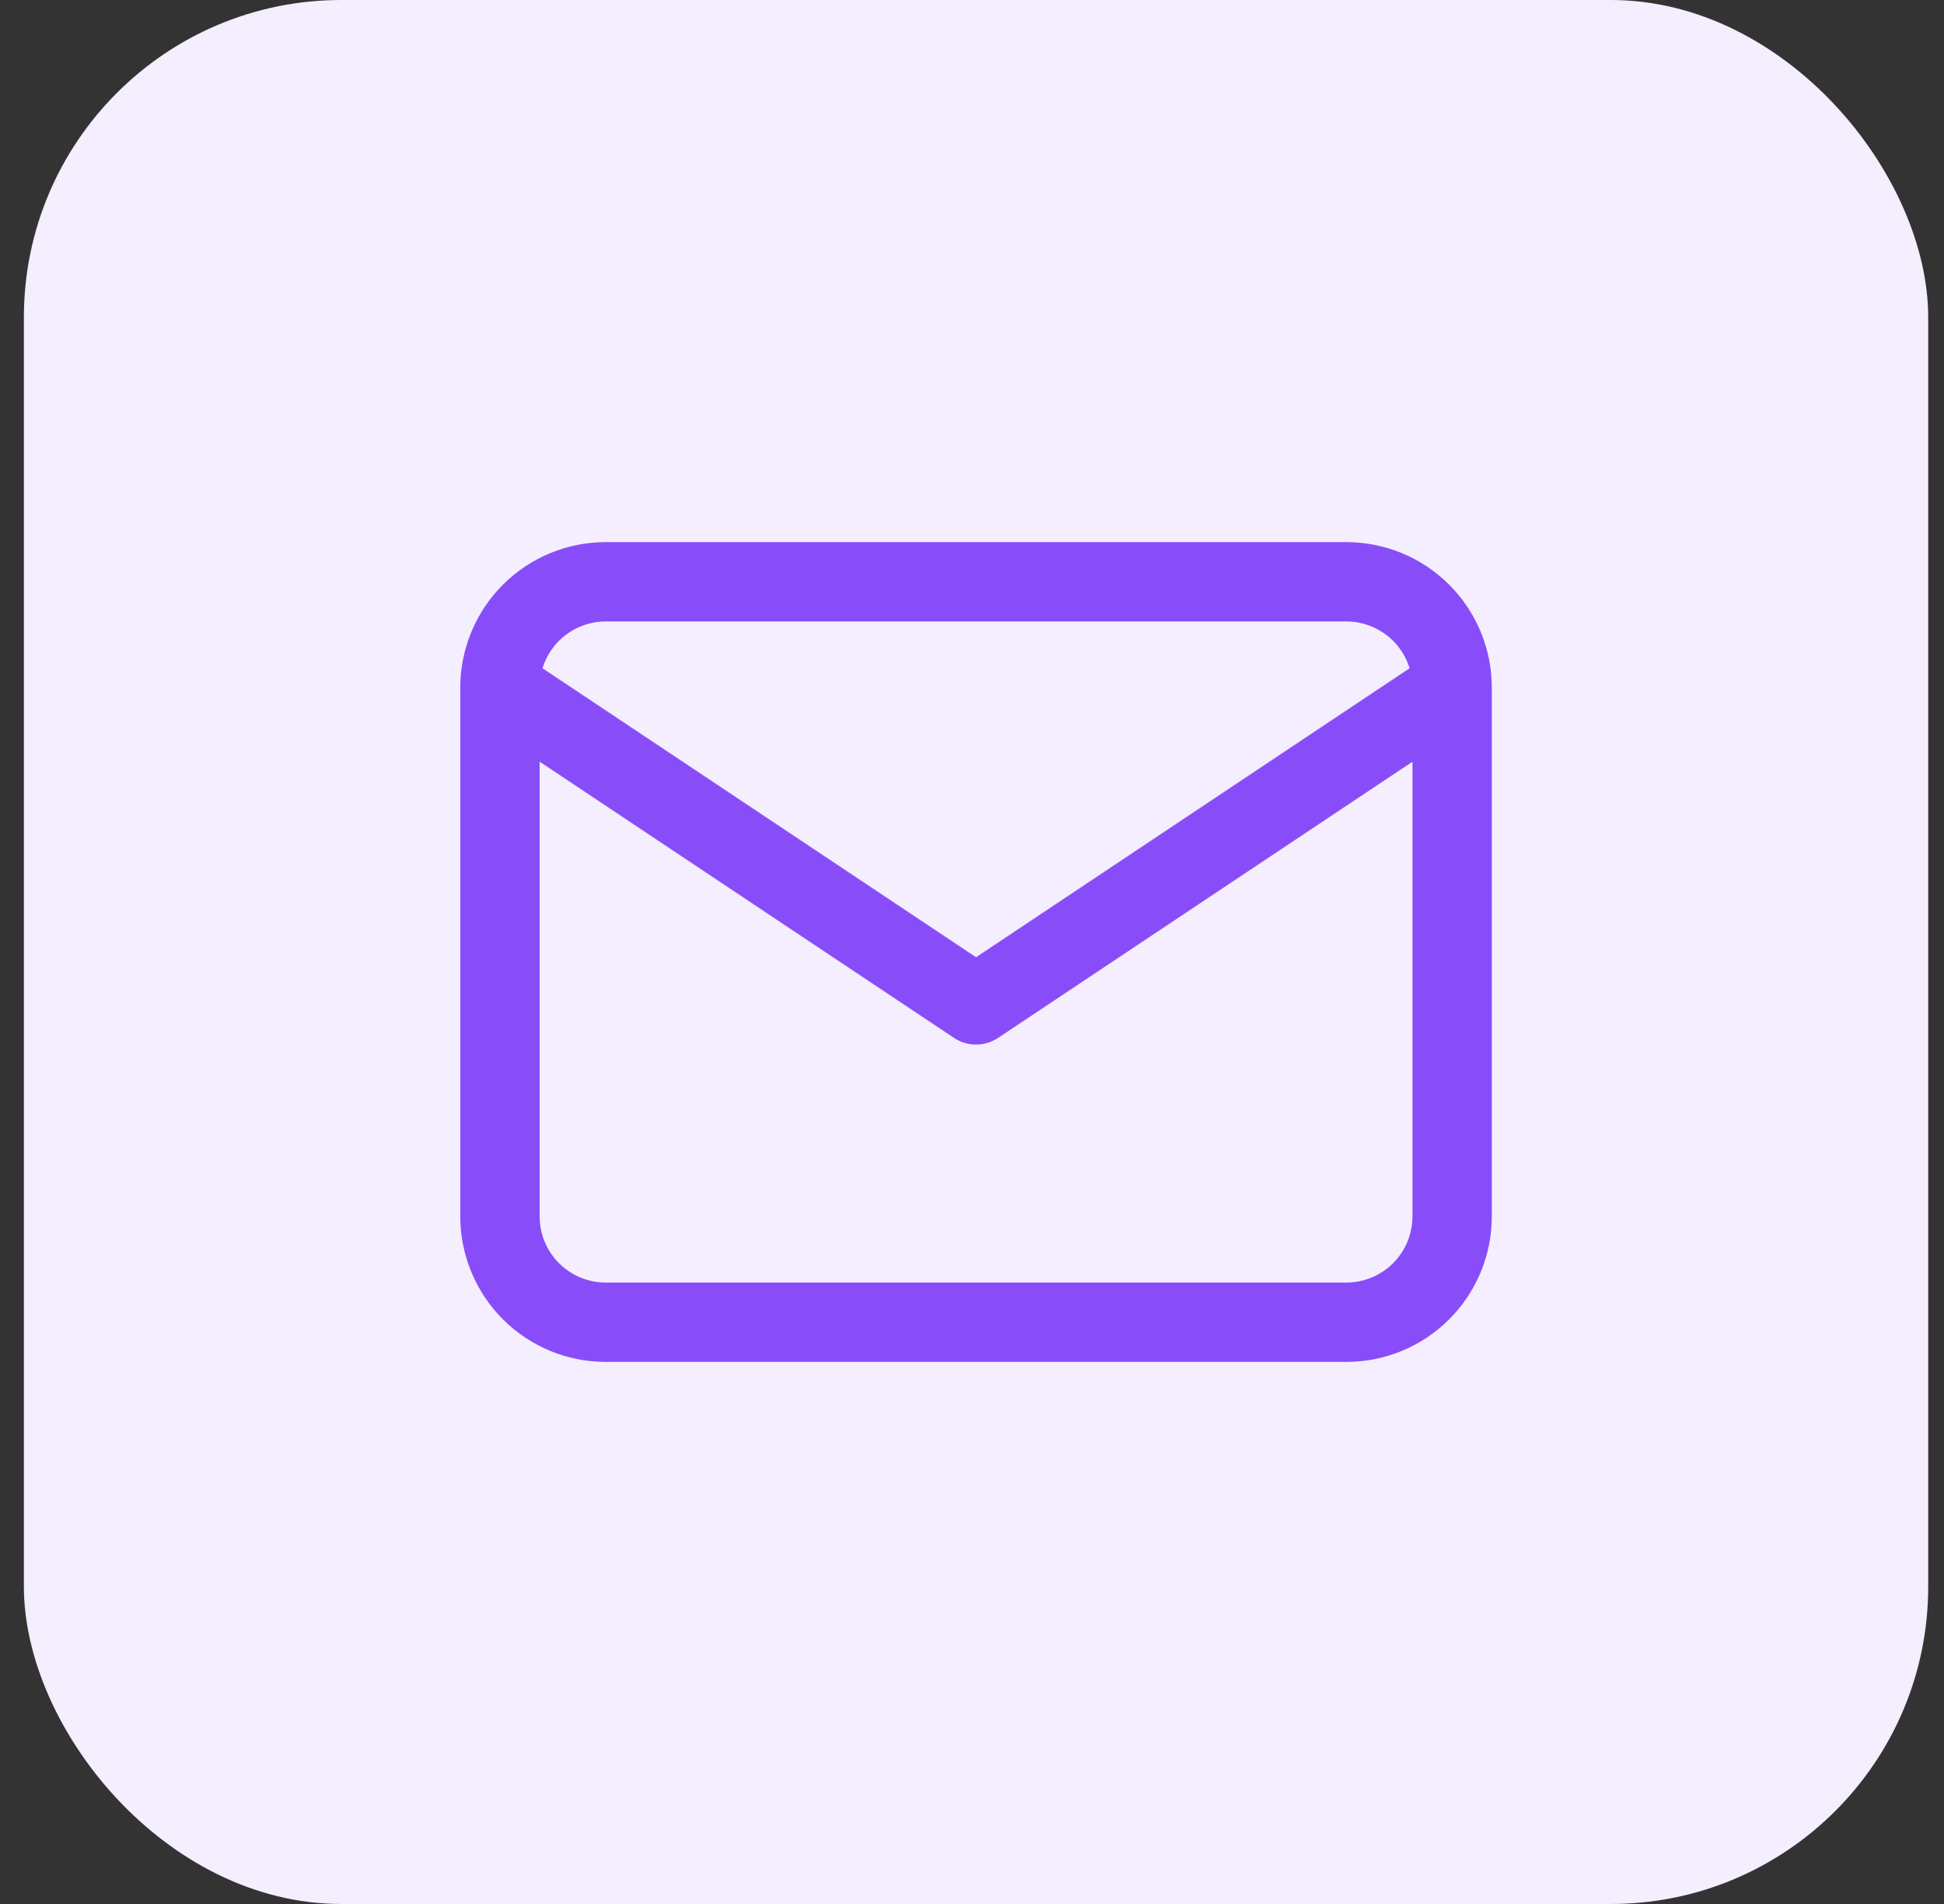 <svg xmlns="http://www.w3.org/2000/svg" width="49" height="48" viewBox="0 0 49 48" fill="none"><rect x="0" y="0" width="49" height="48" fill="#333333" stroke="none"/><rect x="0.602" width="48" height="48" rx="8" fill="#F4EEFF"></rect><path d="M12.602 17.334C12.602 16.626 12.883 15.948 13.383 15.448C13.883 14.948 14.561 14.667 15.268 14.667H33.935C34.642 14.667 35.32 14.948 35.821 15.448C36.321 15.948 36.602 16.626 36.602 17.334M12.602 17.334V30.667C12.602 31.374 12.883 32.053 13.383 32.553C13.883 33.053 14.561 33.334 15.268 33.334H33.935C34.642 33.334 35.32 33.053 35.821 32.553C36.321 32.053 36.602 31.374 36.602 30.667V17.334M12.602 17.334L24.602 25.334L36.602 17.334" stroke="#884DF8" stroke-width="2" stroke-linecap="round" stroke-linejoin="round"></path></svg>
